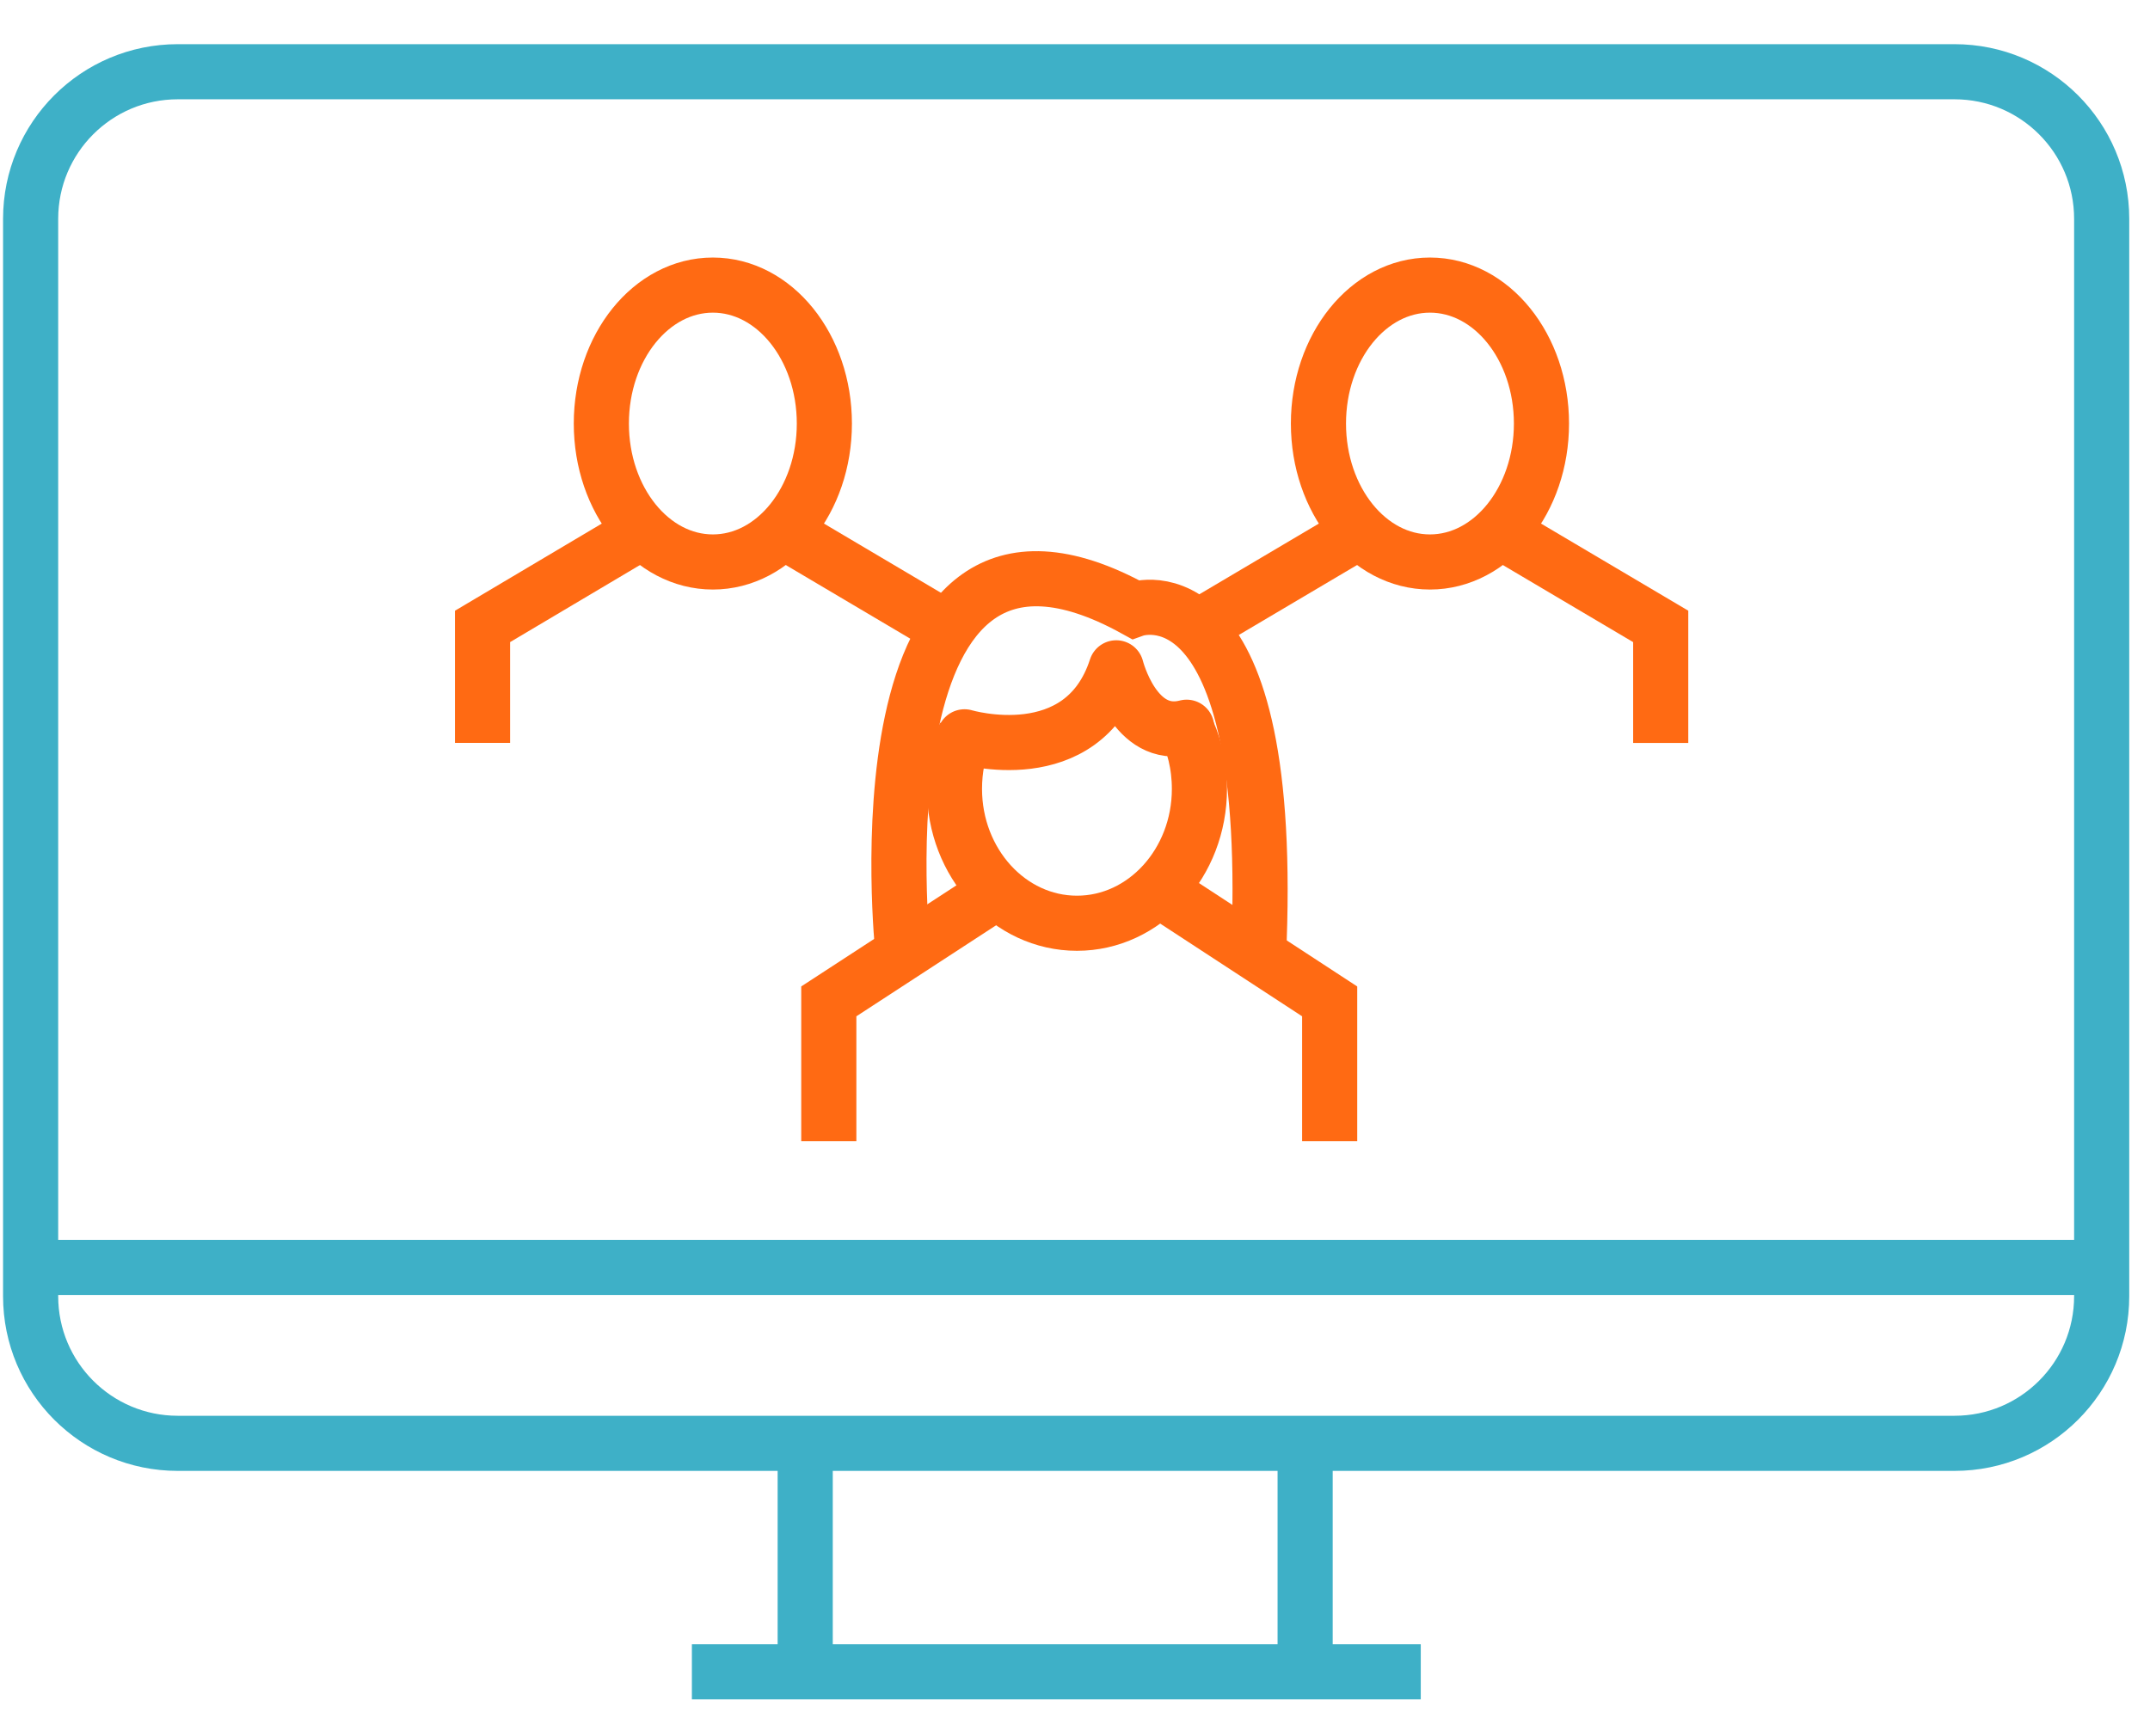 <svg width="78" height="63" viewBox="0 0 78 63" fill="none" xmlns="http://www.w3.org/2000/svg">
<g clip-path="url(#clip0_22170_5903)">
<path d="M1.393 45.99H76.528" stroke="#3EB0C7" stroke-width="2" stroke-miterlimit="10"/>
<path d="M70.908 2.603H6.449C3.501 2.603 1.111 4.993 1.111 7.941V47.034C1.111 49.983 3.501 52.373 6.449 52.373H70.908C73.856 52.373 76.247 49.983 76.247 47.034V7.941C76.247 4.993 73.856 2.603 70.908 2.603Z" stroke="#3EB0C7" stroke-width="2" stroke-miterlimit="10"/>
<path d="M29.212 60.662V52.389" stroke="#3EB0C7" stroke-width="2" stroke-miterlimit="10"/>
<path d="M47.349 52.389V60.662" stroke="#3EB0C7" stroke-width="2" stroke-miterlimit="10"/>
<path d="M25.101 60.662H51.544" stroke="#3EB0C7" stroke-width="2" stroke-miterlimit="10"/>
<path d="M23.176 19.364L17.506 22.73V26.957" stroke="#FF6A13" stroke-width="2" stroke-miterlimit="10"/>
<path d="M28.547 19.364L34.234 22.73" stroke="#FF6A13" stroke-width="2" stroke-miterlimit="10"/>
<path d="M25.862 20.392C28.096 20.392 29.907 18.143 29.907 15.369C29.907 12.594 28.096 10.345 25.862 10.345C23.627 10.345 21.816 12.594 21.816 15.369C21.816 18.143 23.627 20.392 25.862 20.392Z" stroke="#FF6A13" stroke-width="2" stroke-miterlimit="10"/>
<path d="M42.022 32.274L48.239 36.336V41.409" stroke="#FF6A13" stroke-width="2" stroke-miterlimit="10"/>
<path d="M36.302 32.274L30.068 36.336V41.409" stroke="#FF6A13" stroke-width="2" stroke-miterlimit="10"/>
<path d="M42.95 26.256C43.315 26.952 43.514 27.764 43.514 28.626C43.514 31.312 41.524 33.501 39.071 33.501C36.617 33.501 34.627 31.312 34.627 28.626C34.627 27.913 34.76 27.234 35.025 26.62" stroke="#FF6A13" stroke-width="2" stroke-miterlimit="10"/>
<path d="M32.754 34.512C32.754 34.512 30.831 16.408 41.176 22.111C41.176 22.111 46.332 20.27 45.653 34.794" stroke="#FF6A13" stroke-width="2" stroke-miterlimit="10"/>
<path d="M34.992 26.736C34.992 26.736 39.27 28.013 40.496 24.233C40.496 24.233 41.16 26.886 43.05 26.388" stroke="#FF6A13" stroke-width="2" stroke-linecap="round" stroke-linejoin="round"/>
<path d="M54.562 19.365L60.249 22.73V26.958" stroke="#FF6A13" stroke-width="2" stroke-miterlimit="10"/>
<path d="M49.191 19.365L43.504 22.73" stroke="#FF6A13" stroke-width="2" stroke-miterlimit="10"/>
<path d="M51.877 20.392C54.111 20.392 55.923 18.143 55.923 15.369C55.923 12.594 54.111 10.345 51.877 10.345C49.643 10.345 47.832 12.594 47.832 15.369C47.832 18.143 49.643 20.392 51.877 20.392Z" stroke="#FF6A13" stroke-width="2" stroke-miterlimit="10"/>
</g>
<defs>
<clipPath id="clip0_22170_5903">
<rect width="77.921" height="63" fill="white"/>
</clipPath>
</defs>
</svg>
